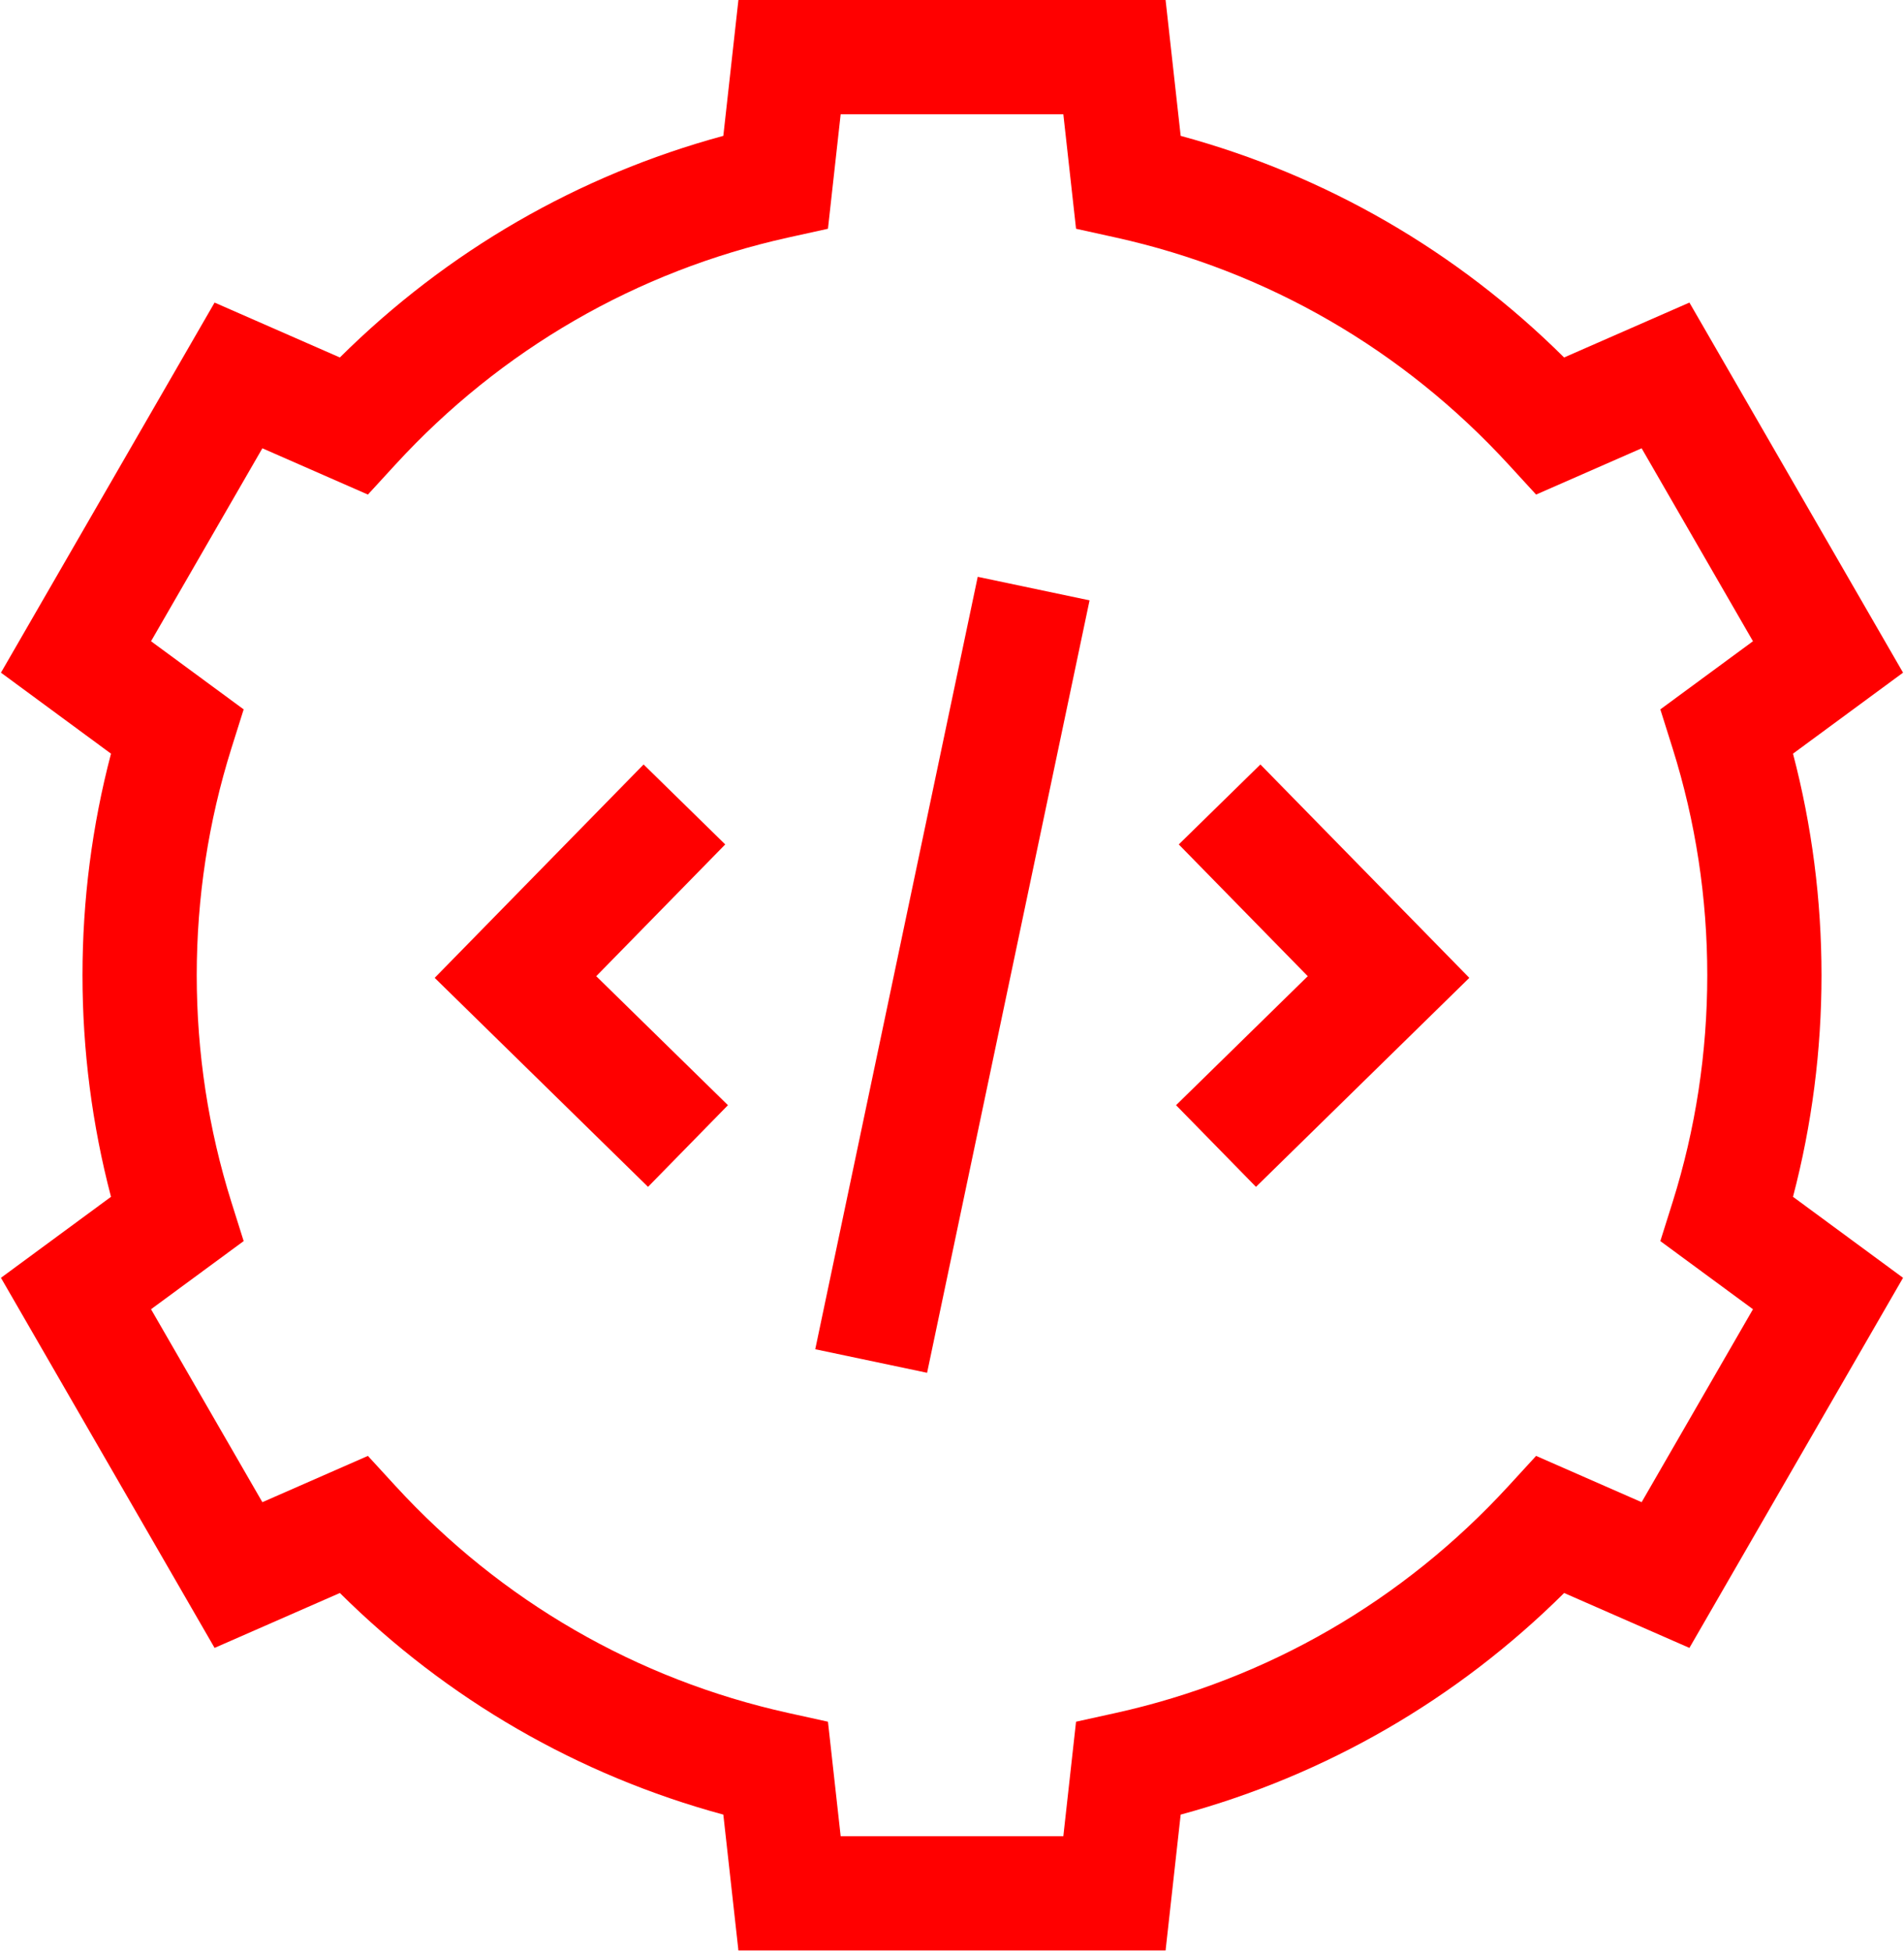 <?xml version="1.0" encoding="UTF-8"?>
<svg width="40px" height="41px" viewBox="0 0 40 41" version="1.1" xmlns="http://www.w3.org/2000/svg" xmlns:xlink="http://www.w3.org/1999/xlink">
    <title>gear@2x</title>
    <g id="Page-1" stroke="none" stroke-width="1" fill="none" fill-rule="evenodd">
        <g id="WhatsApp-Business-–-1440px-New" transform="translate(-368, -3253)" fill="#FF0000" fill-rule="nonzero">
            <g id="gear" transform="translate(368, 3253)">
                <path d="M37.668,15.827 L39.98,14.126 L35.492,6.354 L32.859,7.507 C30.608,5.272 27.852,3.68 24.804,2.853 L24.487,0 L15.513,0 L15.196,2.853 C12.148,3.68 9.392,5.272 7.14,7.507 L4.508,6.354 L0.02,14.126 L2.332,15.827 C1.934,17.34 1.733,18.902 1.733,20.48 C1.733,22.058 1.935,23.62 2.332,25.133 L0.02,26.834 L4.508,34.606 L7.14,33.453 C9.392,35.688 12.148,37.28 15.196,38.107 L15.513,40.96 L24.487,40.96 L24.804,38.107 C27.852,37.28 30.608,35.688 32.86,33.453 L35.492,34.606 L39.98,26.834 L37.668,25.133 C38.065,23.62 38.267,22.058 38.267,20.48 C38.267,18.902 38.065,17.34 37.668,15.827 Z M23.445,35.971 L22.606,36.156 L22.339,38.56 L17.661,38.56 L17.394,36.156 L16.555,35.971 C13.376,35.267 10.525,33.62 8.309,31.206 L7.729,30.574 L5.512,31.546 L3.173,27.494 L5.119,26.063 L4.861,25.244 C4.378,23.708 4.133,22.105 4.133,20.48 C4.133,18.855 4.378,17.252 4.861,15.716 L5.119,14.897 L3.173,13.466 L5.512,9.414 L7.729,10.386 L8.309,9.754 C10.525,7.34 13.376,5.693 16.555,4.989 L17.394,4.804 L17.661,2.4 L22.339,2.4 L22.606,4.804 L23.445,4.989 C26.624,5.693 29.475,7.341 31.691,9.754 L32.271,10.386 L34.488,9.414 L36.827,13.466 L34.881,14.897 L35.139,15.716 C35.622,17.252 35.867,18.855 35.867,20.48 C35.867,22.105 35.622,23.708 35.139,25.244 L34.881,26.063 L36.827,27.494 L34.488,31.546 L32.271,30.574 L31.691,31.206 C29.475,33.62 26.624,35.267 23.445,35.971 L23.445,35.971 Z" id="Shape"></path>
                <polygon id="Path" points="15.236 17.733 13.521 16.054 9.132 20.535 13.614 24.924 15.293 23.209 12.526 20.5"></polygon>
                <polygon id="Path" points="24.764 17.733 27.474 20.5 24.707 23.209 26.386 24.924 30.868 20.535 26.479 16.054"></polygon>
                <polygon id="Path" transform="translate(20.009, 20.471) rotate(-78.117) translate(-20.009, -20.471) " points="11.721 19.27 28.297 19.27 28.297 21.671 11.721 21.671"></polygon>
            </g>
        </g>
    </g>
</svg>